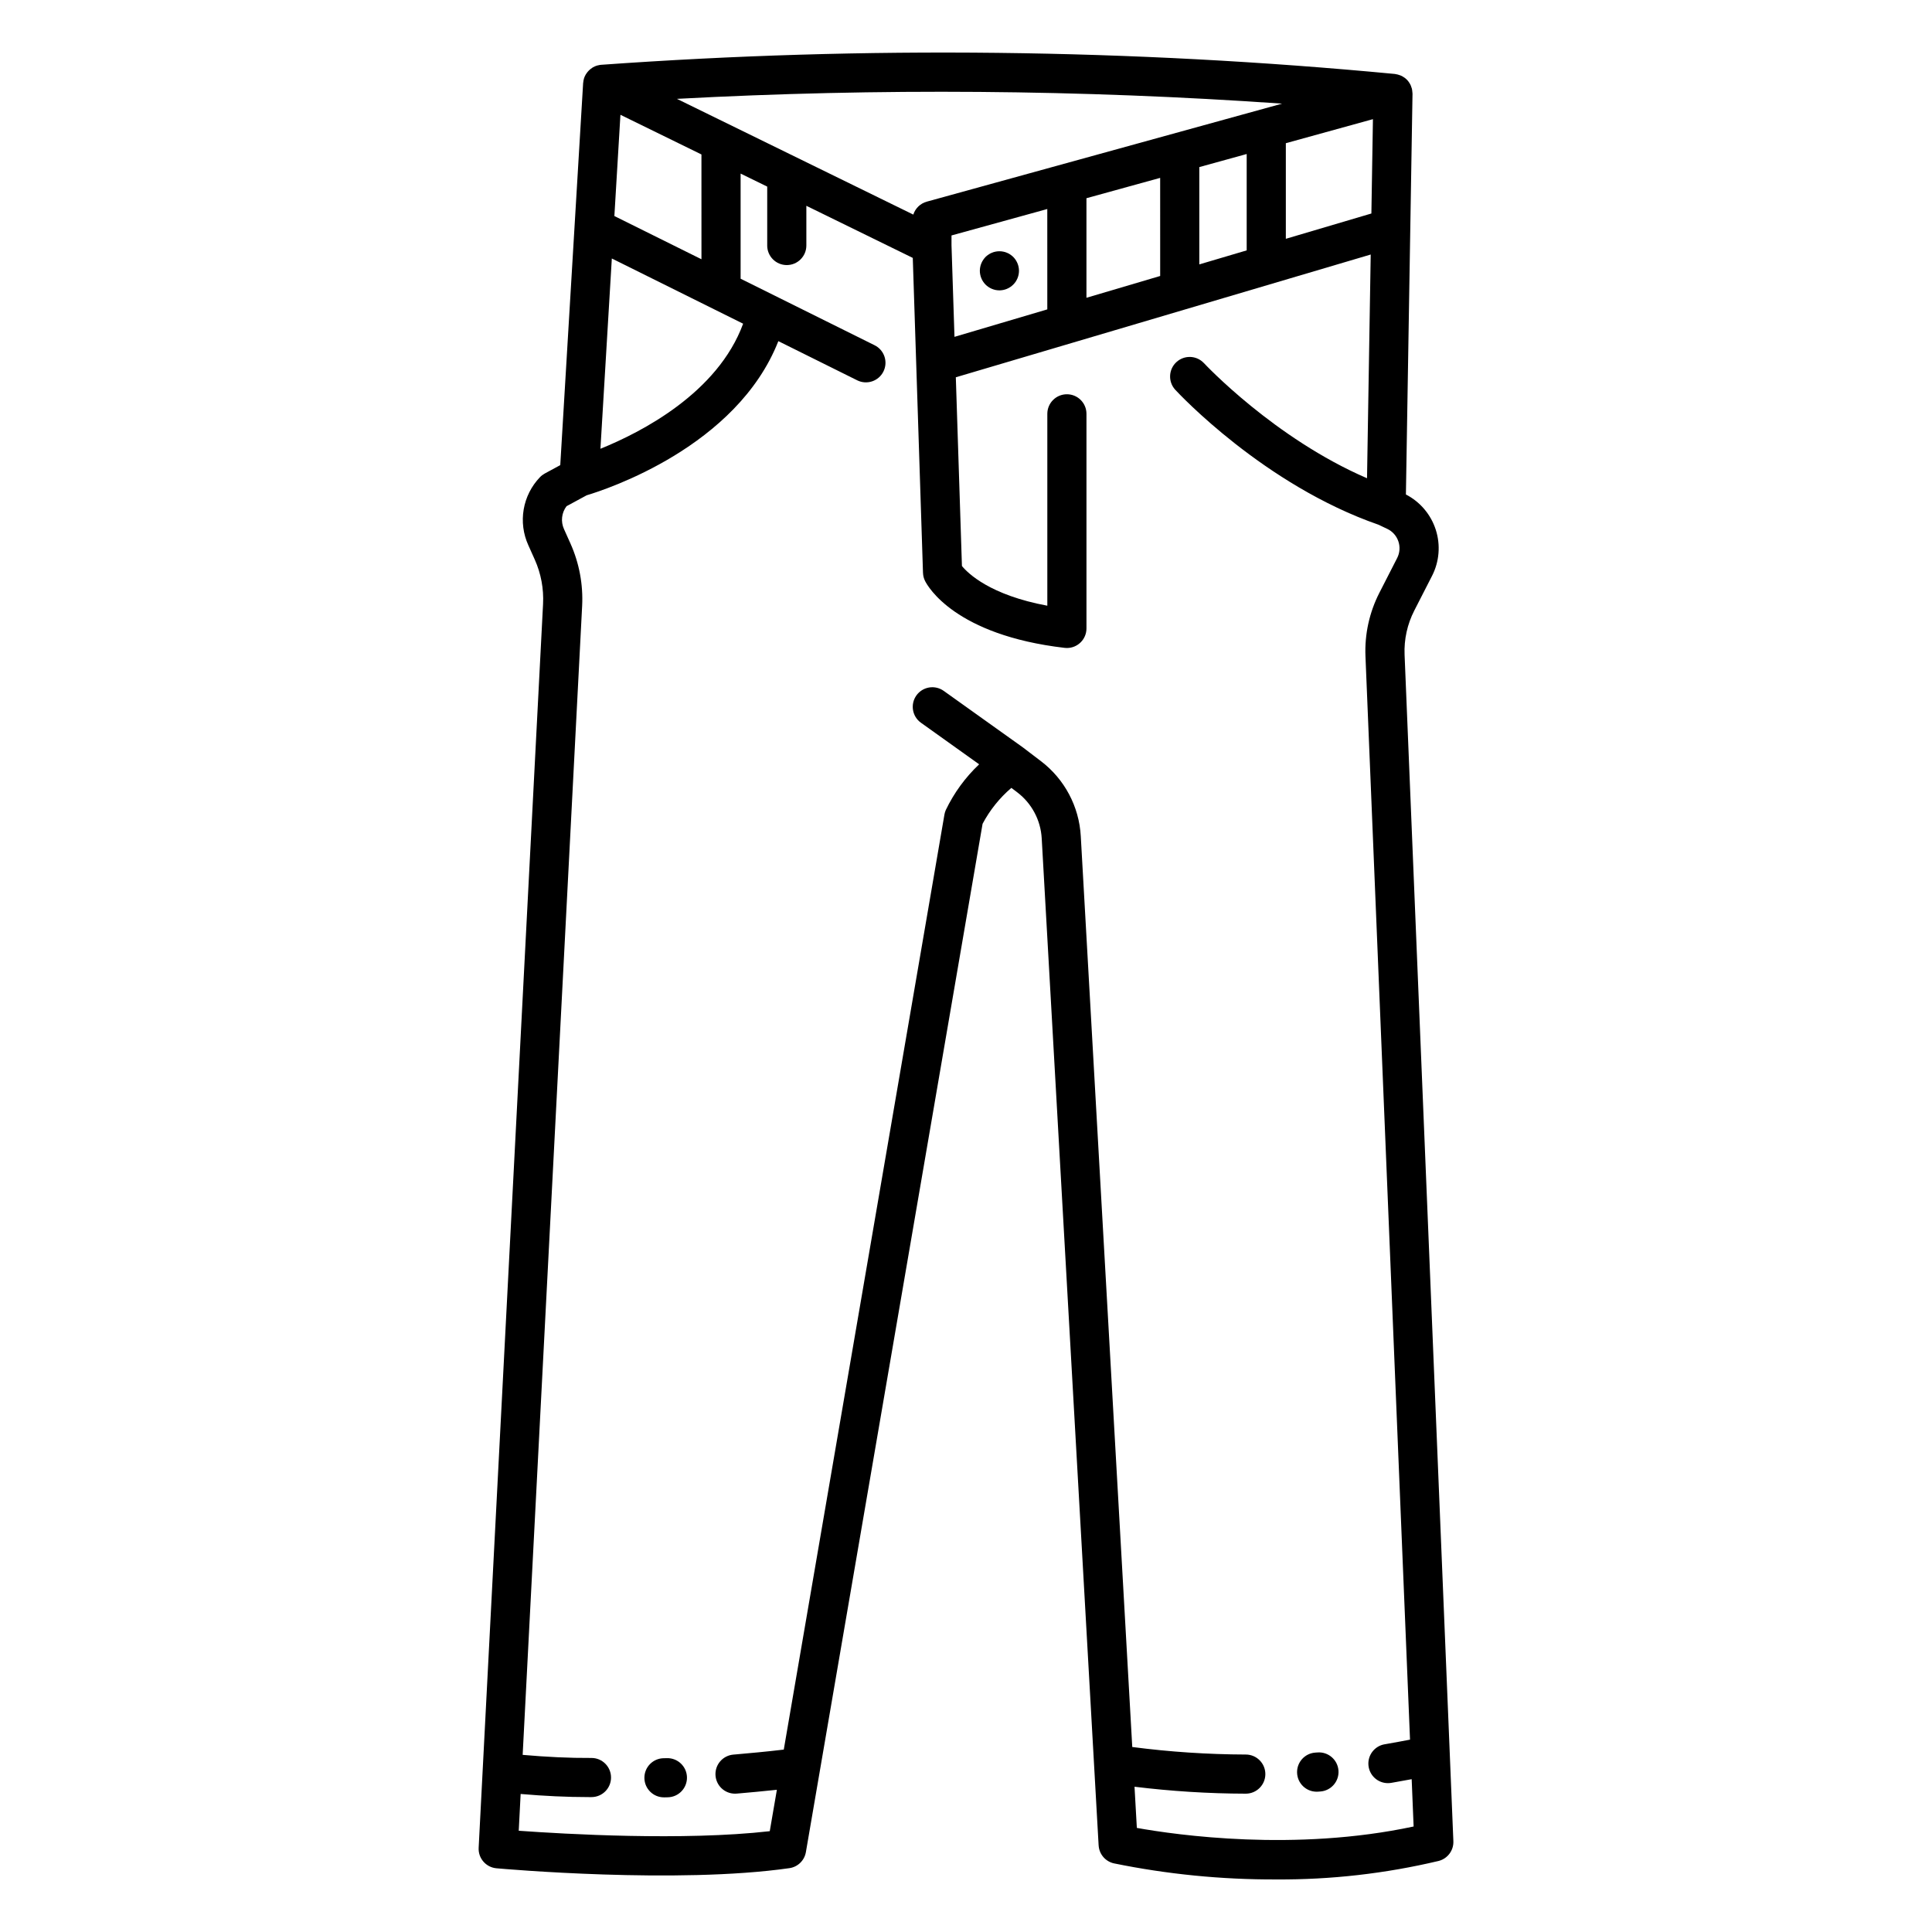 <?xml version="1.0" encoding="UTF-8"?>
<!-- Uploaded to: ICON Repo, www.iconrepo.com, Generator: ICON Repo Mixer Tools -->
<svg fill="#000000" width="800px" height="800px" version="1.1" viewBox="144 144 512 512" xmlns="http://www.w3.org/2000/svg">
 <g>
  <path d="m270.85 633.68c-0.145 2.785 1.938 5.184 4.711 5.434 1.941 0.176 47.887 4.223 77.629-0.031 2.231-0.316 3.996-2.035 4.379-4.254l46.824-272.51c1.922-3.629 4.508-6.859 7.633-9.523l1.566 1.184h-0.004c3.84 2.922 6.207 7.383 6.477 12.199l15.082 266.86h0.004c0.129 2.309 1.77 4.25 4.019 4.766 14.16 2.894 28.582 4.32 43.031 4.266 14.484 0.094 28.926-1.551 43.016-4.891 2.394-0.59 4.043-2.785 3.941-5.25l-12.93-314.44c-0.164-4.039 0.719-8.055 2.559-11.656l4.715-9.215c1.934-3.781 2.293-8.176 0.996-12.219-1.301-4.043-4.144-7.406-7.918-9.355l1.75-106.2c0-0.09-0.023-0.172-0.023-0.262v-0.004c-0.008-0.238-0.035-0.477-0.074-0.711-0.023-0.137-0.051-0.27-0.082-0.402-0.066-0.242-0.148-0.48-0.246-0.711-0.047-0.109-0.086-0.223-0.141-0.332-0.145-0.281-0.312-0.547-0.504-0.797-0.031-0.043-0.055-0.094-0.09-0.137-0.238-0.289-0.508-0.551-0.801-0.785-0.02-0.016-0.031-0.035-0.051-0.047-0.062-0.047-0.137-0.074-0.195-0.117-0.223-0.164-0.461-0.305-0.707-0.43-0.121-0.059-0.242-0.105-0.363-0.148h-0.004c-0.219-0.086-0.445-0.156-0.672-0.215-0.148-0.035-0.297-0.066-0.457-0.09-0.09-0.016-0.176-0.047-0.27-0.055-69.949-6.644-140.33-7.453-210.41-2.422-0.262 0.027-0.523 0.078-0.777 0.145-0.074 0.02-0.148 0.02-0.219 0.043-0.375 0.113-0.738 0.27-1.078 0.465-0.023 0.012-0.051 0.016-0.07 0.031-0.062 0.035-0.113 0.094-0.176 0.133-0.246 0.156-0.48 0.332-0.695 0.531-0.098 0.086-0.184 0.176-0.273 0.27-0.188 0.199-0.359 0.41-0.512 0.637-0.066 0.098-0.137 0.184-0.195 0.285-0.199 0.332-0.359 0.684-0.48 1.051v0.027c-0.109 0.363-0.18 0.738-0.207 1.117 0 0.039-0.02 0.078-0.023 0.121l-6.059 101.23-4.121 2.231c-0.473 0.262-0.906 0.59-1.277 0.984-2.25 2.348-3.742 5.312-4.293 8.516-0.547 3.199-0.129 6.496 1.211 9.457l1.73 3.863c1.645 3.684 2.398 7.707 2.191 11.738zm213.91-451.73 23.082-6.371-0.41 25-22.672 6.707zm-0.992-10.484-94.172 25.977c-1.688 0.469-3.027 1.754-3.559 3.426l-62.645-30.672c53.434-2.875 107-2.449 160.38 1.27zm-9.383 13.348v25.539l-12.555 3.715v-25.789zm-22.93 6.324 0.004 26-19.539 5.777v-26.387zm-29.914 8.254 0.004 26.598-24.598 7.277-0.789-24.281v-2.59zm-113.12-24.973 21.469 10.512 0.004 27.773-23.078-11.453zm-2.281 38.082 34.797 17.281c-6.75 18.375-26.969 28.762-37.816 33.145zm-7.867 92.074c0.289-5.672-0.77-11.332-3.086-16.516l-1.73-3.859c-0.898-1.988-0.637-4.309 0.68-6.051l5.336-2.891c5.106-1.523 39.773-12.805 50.797-40.852l20.902 10.383h-0.004c2.566 1.273 5.68 0.227 6.953-2.34 1.273-2.566 0.227-5.68-2.34-6.953l-35.512-17.633v-27.859l7.051 3.449v15.602l-0.004 0.004c0 2.867 2.324 5.188 5.188 5.188 2.863 0 5.188-2.32 5.188-5.188v-10.52l28.203 13.809 2.707 83.465h0.004c0.023 0.75 0.207 1.484 0.543 2.152 0.73 1.457 7.961 14.34 36.988 17.727 0.199 0.023 0.398 0.035 0.602 0.035 2.863 0 5.184-2.32 5.184-5.184v-56.875c0-2.863-2.32-5.184-5.184-5.184s-5.188 2.32-5.188 5.184v50.852c-15.172-2.816-21.023-8.57-22.629-10.52l-1.621-50.016 109.95-32.531-0.977 59.289c-24.559-10.609-42.922-30.188-43.23-30.523l-0.004 0.004c-1.949-2.07-5.199-2.18-7.289-0.254-2.086 1.93-2.234 5.18-0.332 7.289 0.953 1.039 23.59 25.285 53.906 35.805l2.32 1.105v-0.004c1.387 0.66 2.445 1.852 2.938 3.309 0.492 1.453 0.379 3.043-0.32 4.41l-4.715 9.215c-2.652 5.191-3.926 10.98-3.688 16.809l11.809 287.12c-2.098 0.41-4.039 0.754-5.574 1.027l-1.184 0.211-0.004-0.004c-2.644 0.473-4.492 2.887-4.258 5.562 0.238 2.68 2.481 4.731 5.168 4.731 0.305 0 0.613-0.027 0.918-0.082l1.164-0.207c1.195-0.211 2.633-0.465 4.207-0.762l0.516 12.539c-31.414 6.723-62.715 2.277-73.348 0.375l-0.617-10.918-0.004 0.004c9.785 1.199 19.629 1.816 29.488 1.84 2.863 0 5.188-2.324 5.188-5.188 0-2.863-2.324-5.184-5.188-5.184-10.059-0.031-20.105-0.695-30.082-1.996l-13.645-241.38v-0.004c-0.438-7.844-4.293-15.105-10.543-19.863l-4.691-3.574c-0.023-0.02-0.051-0.031-0.074-0.051-0.023-0.02-0.031-0.031-0.055-0.047l-20.961-14.965c-1.121-0.801-2.512-1.121-3.871-0.895-1.355 0.227-2.566 0.98-3.367 2.102-1.664 2.332-1.125 5.574 1.207 7.238l15.422 11.016c-3.668 3.469-6.668 7.582-8.848 12.137-0.164 0.371-0.277 0.766-0.348 1.164l-42.578 247.81c-4.664 0.559-9.465 0.984-12.605 1.262l-0.773 0.066h-0.004c-2.762 0.25-4.84 2.625-4.719 5.391 0.121 2.769 2.398 4.957 5.172 4.961 0.148 0 0.309 0 0.465-0.02l0.773-0.066c2.519-0.223 6.102-0.539 9.863-0.945l-1.887 10.973c-22.848 2.602-54.438 0.754-66.523-0.117l0.504-9.746c6.211 0.539 12.273 0.828 18.055 0.828h0.723c2.863-0.004 5.18-2.332 5.176-5.195-0.004-2.863-2.332-5.184-5.195-5.176h-0.02c-5.805 0.035-11.918-0.262-18.203-0.82z"/>
  <path d="m320.01 620.32h0.105l0.883-0.02c2.863-0.07 5.125-2.453 5.055-5.316-0.074-2.863-2.453-5.129-5.32-5.055l-0.828 0.02v-0.004c-2.863 0.031-5.164 2.375-5.133 5.242 0.027 2.863 2.375 5.16 5.238 5.133z"/>
  <path d="m492.92 618.82c0.125 0 0.246-0.004 0.375-0.012l0.613-0.043h-0.004c2.859-0.207 5.008-2.688 4.805-5.547-0.207-2.856-2.688-5.008-5.547-4.801l-0.613 0.043h0.004c-2.785 0.199-4.91 2.566-4.812 5.356 0.098 2.789 2.383 5 5.172 5.004z"/>
  <path d="m404.07 217.75c0.125 0.312 0.281 0.613 0.477 0.891 0.188 0.281 0.398 0.543 0.637 0.785 0.242 0.242 0.512 0.461 0.801 0.652 0.281 0.184 0.578 0.34 0.887 0.473 0.312 0.129 0.633 0.227 0.961 0.297 0.34 0.062 0.68 0.098 1.023 0.102 1.375-0.004 2.688-0.555 3.66-1.523 0.242-0.242 0.461-0.504 0.652-0.785 0.184-0.285 0.34-0.582 0.473-0.891 0.133-0.316 0.23-0.645 0.297-0.977 0.066-0.332 0.102-0.672 0.105-1.008-0.004-0.344-0.039-0.688-0.105-1.023-0.066-0.328-0.168-0.652-0.297-0.965-0.133-0.305-0.289-0.605-0.473-0.887-0.191-0.285-0.41-0.555-0.652-0.801-0.242-0.234-0.504-0.449-0.785-0.637-0.277-0.191-0.574-0.352-0.891-0.473-0.312-0.137-0.641-0.238-0.977-0.297-0.668-0.133-1.359-0.133-2.031 0-0.328 0.062-0.652 0.16-0.961 0.297-0.312 0.117-0.613 0.277-0.887 0.473-0.289 0.184-0.559 0.398-0.801 0.637-0.238 0.246-0.449 0.516-0.637 0.801-0.195 0.277-0.352 0.574-0.477 0.887-0.133 0.312-0.234 0.633-0.297 0.965-0.07 0.336-0.105 0.68-0.105 1.023 0 0.34 0.035 0.676 0.105 1.008 0.062 0.336 0.16 0.664 0.297 0.977z"/>
 </g>
</svg>